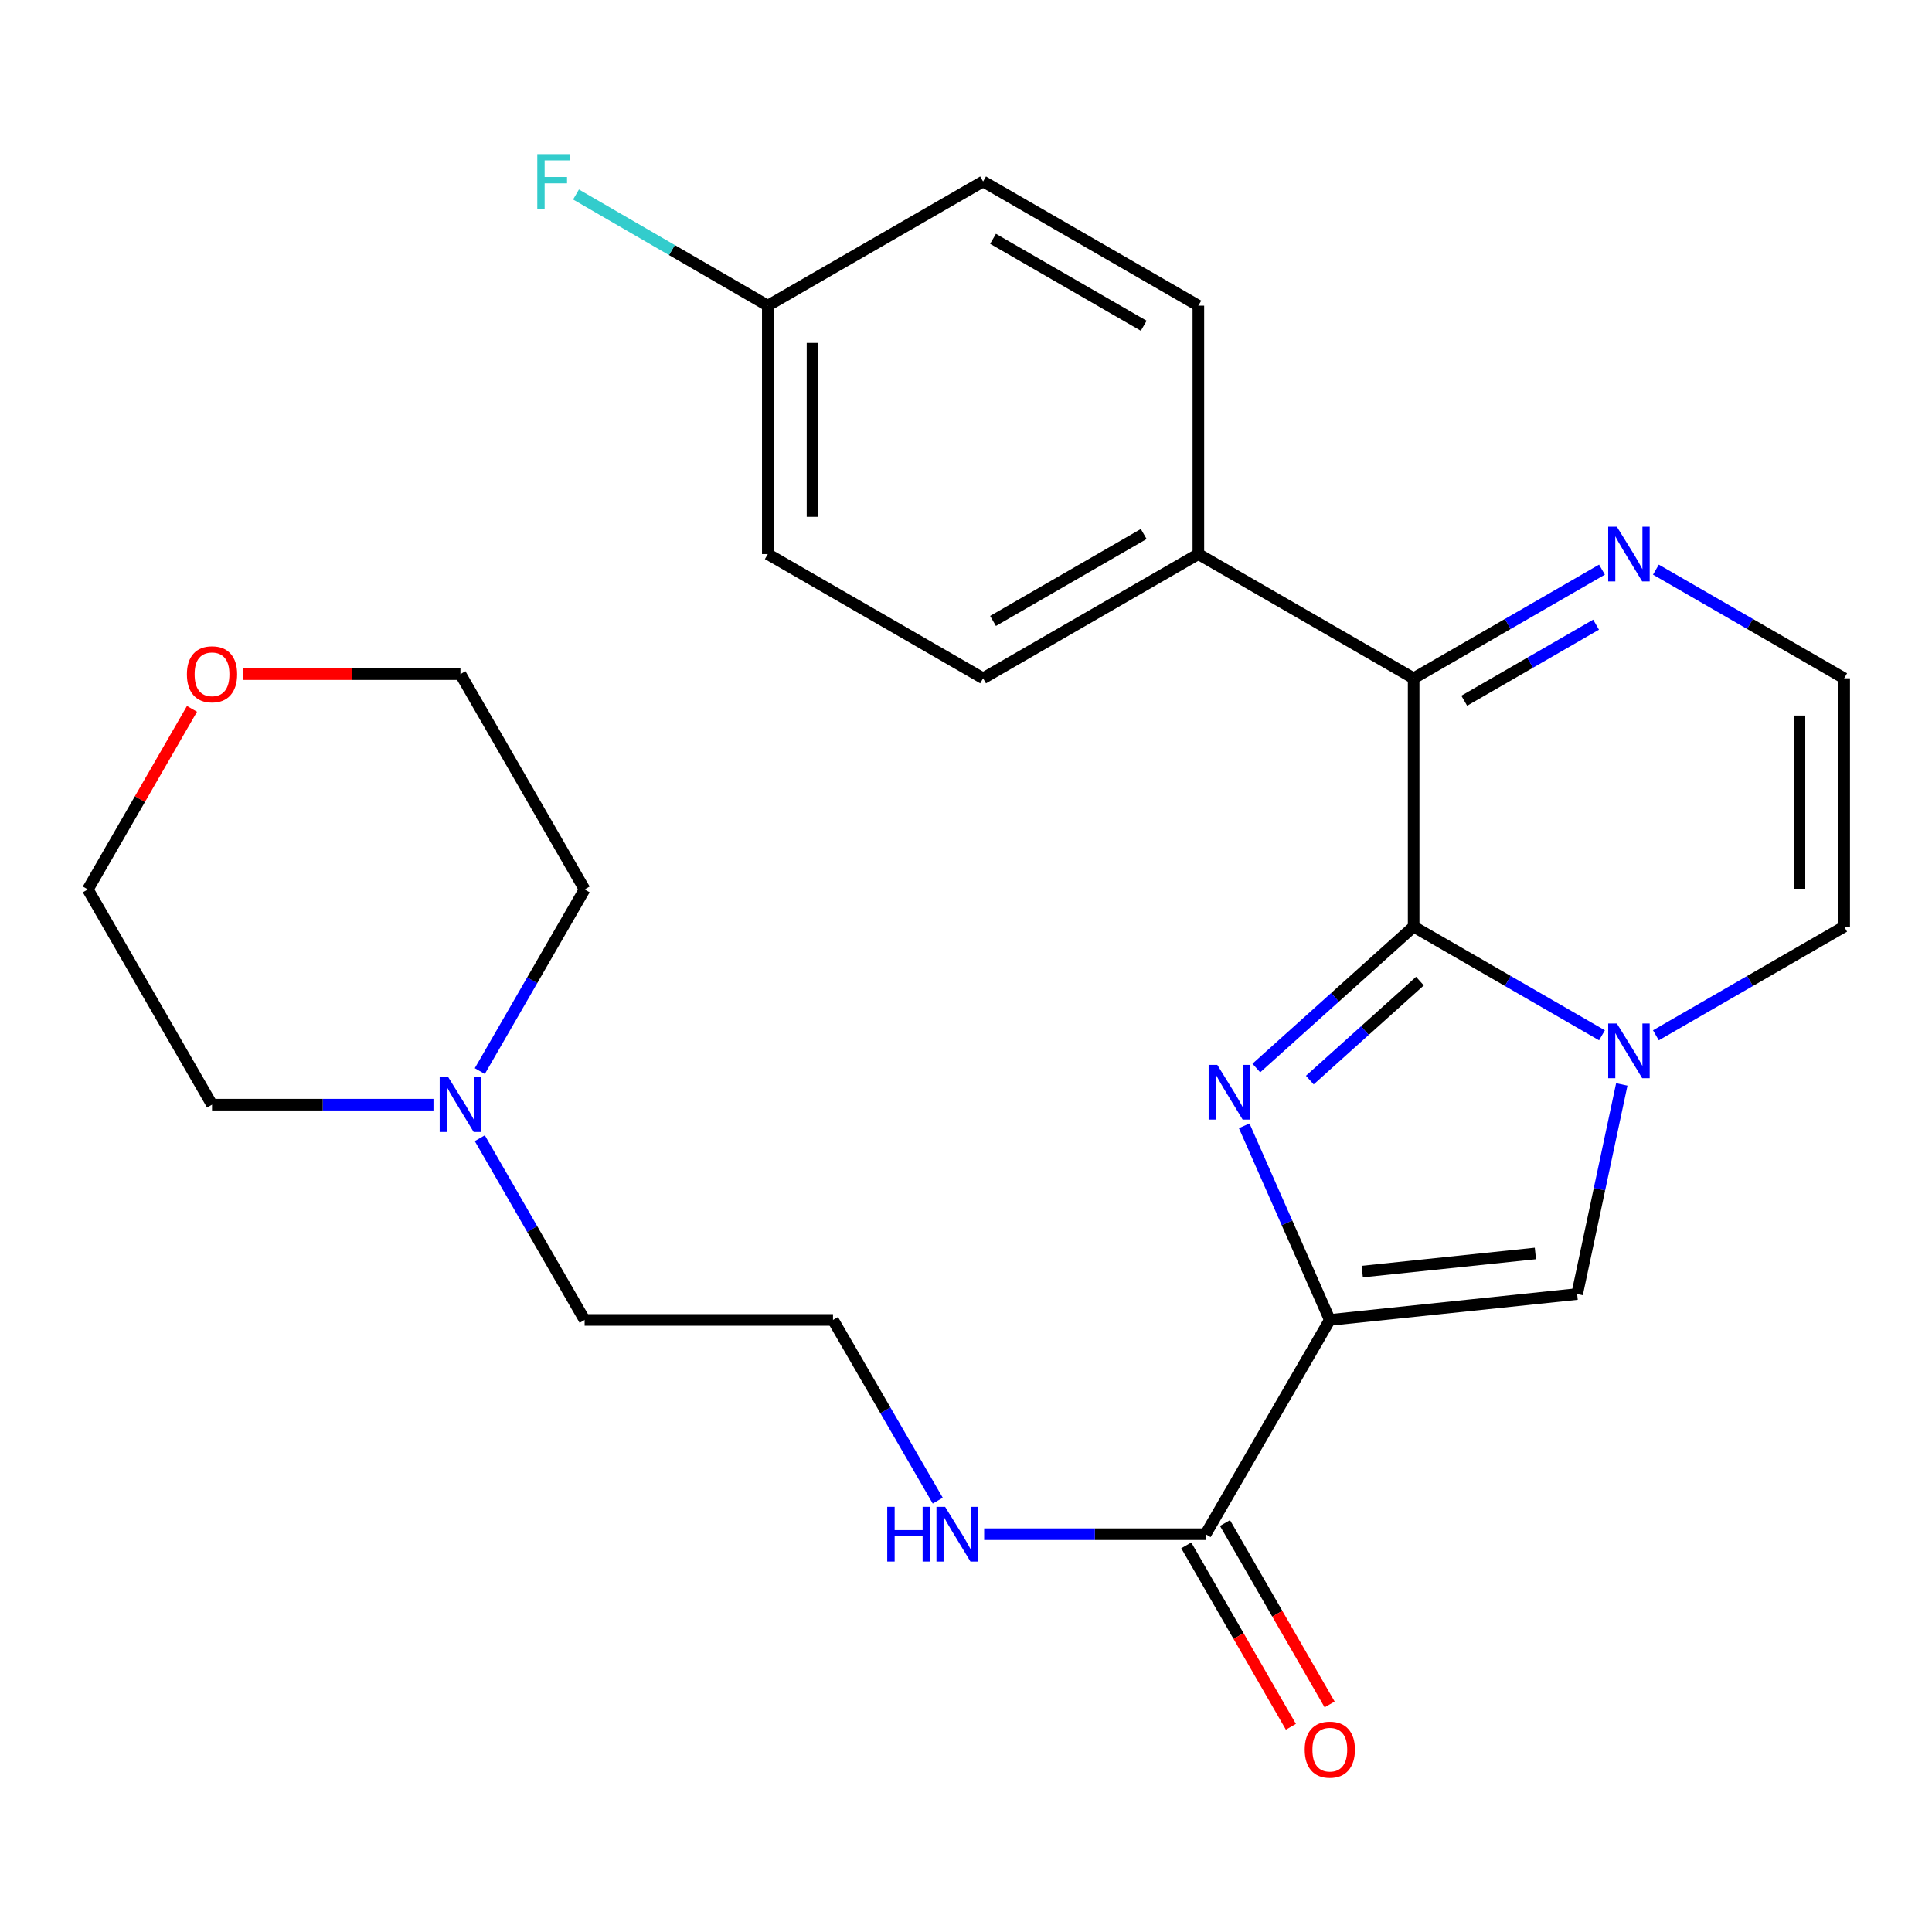 <?xml version='1.0' encoding='iso-8859-1'?>
<svg version='1.1' baseProfile='full'
              xmlns='http://www.w3.org/2000/svg'
                      xmlns:rdkit='http://www.rdkit.org/xml'
                      xmlns:xlink='http://www.w3.org/1999/xlink'
                  xml:space='preserve'
width='1000px' height='1000px' viewBox='0 0 1000 1000'>
<!-- END OF HEADER -->
<rect style='opacity:1.0;fill:#FFFFFF;stroke:none' width='1000' height='1000' x='0' y='0'> </rect>
<path class='bond-0' d='M 731.702,479.631 L 690.987,516.219' style='fill:none;fill-rule:evenodd;stroke:#000000;stroke-width:6px;stroke-linecap:butt;stroke-linejoin:miter;stroke-opacity:1' />
<path class='bond-0' d='M 690.987,516.219 L 650.272,552.806' style='fill:none;fill-rule:evenodd;stroke:#0000FF;stroke-width:6px;stroke-linecap:butt;stroke-linejoin:miter;stroke-opacity:1' />
<path class='bond-0' d='M 734.956,507.821 L 706.456,533.433' style='fill:none;fill-rule:evenodd;stroke:#000000;stroke-width:6px;stroke-linecap:butt;stroke-linejoin:miter;stroke-opacity:1' />
<path class='bond-0' d='M 706.456,533.433 L 677.955,559.044' style='fill:none;fill-rule:evenodd;stroke:#0000FF;stroke-width:6px;stroke-linecap:butt;stroke-linejoin:miter;stroke-opacity:1' />
<path class='bond-2' d='M 731.702,479.631 L 780.441,507.749' style='fill:none;fill-rule:evenodd;stroke:#000000;stroke-width:6px;stroke-linecap:butt;stroke-linejoin:miter;stroke-opacity:1' />
<path class='bond-2' d='M 780.441,507.749 L 829.18,535.867' style='fill:none;fill-rule:evenodd;stroke:#0000FF;stroke-width:6px;stroke-linecap:butt;stroke-linejoin:miter;stroke-opacity:1' />
<path class='bond-4' d='M 731.702,479.631 L 731.702,351.084' style='fill:none;fill-rule:evenodd;stroke:#000000;stroke-width:6px;stroke-linecap:butt;stroke-linejoin:miter;stroke-opacity:1' />
<path class='bond-1' d='M 643.992,582.719 L 666.15,632.96' style='fill:none;fill-rule:evenodd;stroke:#0000FF;stroke-width:6px;stroke-linecap:butt;stroke-linejoin:miter;stroke-opacity:1' />
<path class='bond-1' d='M 666.15,632.96 L 688.309,683.201' style='fill:none;fill-rule:evenodd;stroke:#000000;stroke-width:6px;stroke-linecap:butt;stroke-linejoin:miter;stroke-opacity:1' />
<path class='bond-5' d='M 688.309,683.201 L 624.022,794.096' style='fill:none;fill-rule:evenodd;stroke:#000000;stroke-width:6px;stroke-linecap:butt;stroke-linejoin:miter;stroke-opacity:1' />
<path class='bond-26' d='M 688.309,683.201 L 816.329,669.791' style='fill:none;fill-rule:evenodd;stroke:#000000;stroke-width:6px;stroke-linecap:butt;stroke-linejoin:miter;stroke-opacity:1' />
<path class='bond-26' d='M 705.101,658.173 L 794.715,648.786' style='fill:none;fill-rule:evenodd;stroke:#000000;stroke-width:6px;stroke-linecap:butt;stroke-linejoin:miter;stroke-opacity:1' />
<path class='bond-3' d='M 839.436,561.295 L 827.882,615.543' style='fill:none;fill-rule:evenodd;stroke:#0000FF;stroke-width:6px;stroke-linecap:butt;stroke-linejoin:miter;stroke-opacity:1' />
<path class='bond-3' d='M 827.882,615.543 L 816.329,669.791' style='fill:none;fill-rule:evenodd;stroke:#000000;stroke-width:6px;stroke-linecap:butt;stroke-linejoin:miter;stroke-opacity:1' />
<path class='bond-7' d='M 857.092,535.865 L 905.819,507.748' style='fill:none;fill-rule:evenodd;stroke:#0000FF;stroke-width:6px;stroke-linecap:butt;stroke-linejoin:miter;stroke-opacity:1' />
<path class='bond-7' d='M 905.819,507.748 L 954.545,479.631' style='fill:none;fill-rule:evenodd;stroke:#000000;stroke-width:6px;stroke-linecap:butt;stroke-linejoin:miter;stroke-opacity:1' />
<path class='bond-6' d='M 731.702,351.084 L 780.441,322.96' style='fill:none;fill-rule:evenodd;stroke:#000000;stroke-width:6px;stroke-linecap:butt;stroke-linejoin:miter;stroke-opacity:1' />
<path class='bond-6' d='M 780.441,322.96 L 829.18,294.837' style='fill:none;fill-rule:evenodd;stroke:#0000FF;stroke-width:6px;stroke-linecap:butt;stroke-linejoin:miter;stroke-opacity:1' />
<path class='bond-6' d='M 757.89,362.692 L 792.008,343.006' style='fill:none;fill-rule:evenodd;stroke:#000000;stroke-width:6px;stroke-linecap:butt;stroke-linejoin:miter;stroke-opacity:1' />
<path class='bond-6' d='M 792.008,343.006 L 826.125,323.32' style='fill:none;fill-rule:evenodd;stroke:#0000FF;stroke-width:6px;stroke-linecap:butt;stroke-linejoin:miter;stroke-opacity:1' />
<path class='bond-9' d='M 731.702,351.084 L 620.268,286.784' style='fill:none;fill-rule:evenodd;stroke:#000000;stroke-width:6px;stroke-linecap:butt;stroke-linejoin:miter;stroke-opacity:1' />
<path class='bond-11' d='M 613.999,799.878 L 641.084,846.828' style='fill:none;fill-rule:evenodd;stroke:#000000;stroke-width:6px;stroke-linecap:butt;stroke-linejoin:miter;stroke-opacity:1' />
<path class='bond-11' d='M 641.084,846.828 L 668.169,893.777' style='fill:none;fill-rule:evenodd;stroke:#FF0000;stroke-width:6px;stroke-linecap:butt;stroke-linejoin:miter;stroke-opacity:1' />
<path class='bond-11' d='M 634.045,788.314 L 661.13,835.263' style='fill:none;fill-rule:evenodd;stroke:#000000;stroke-width:6px;stroke-linecap:butt;stroke-linejoin:miter;stroke-opacity:1' />
<path class='bond-11' d='M 661.13,835.263 L 688.215,882.212' style='fill:none;fill-rule:evenodd;stroke:#FF0000;stroke-width:6px;stroke-linecap:butt;stroke-linejoin:miter;stroke-opacity:1' />
<path class='bond-12' d='M 624.022,794.096 L 566.712,794.096' style='fill:none;fill-rule:evenodd;stroke:#000000;stroke-width:6px;stroke-linecap:butt;stroke-linejoin:miter;stroke-opacity:1' />
<path class='bond-12' d='M 566.712,794.096 L 509.403,794.096' style='fill:none;fill-rule:evenodd;stroke:#0000FF;stroke-width:6px;stroke-linecap:butt;stroke-linejoin:miter;stroke-opacity:1' />
<path class='bond-27' d='M 857.092,294.839 L 905.819,322.961' style='fill:none;fill-rule:evenodd;stroke:#0000FF;stroke-width:6px;stroke-linecap:butt;stroke-linejoin:miter;stroke-opacity:1' />
<path class='bond-27' d='M 905.819,322.961 L 954.545,351.084' style='fill:none;fill-rule:evenodd;stroke:#000000;stroke-width:6px;stroke-linecap:butt;stroke-linejoin:miter;stroke-opacity:1' />
<path class='bond-8' d='M 954.545,479.631 L 954.545,351.084' style='fill:none;fill-rule:evenodd;stroke:#000000;stroke-width:6px;stroke-linecap:butt;stroke-linejoin:miter;stroke-opacity:1' />
<path class='bond-8' d='M 931.402,460.349 L 931.402,370.366' style='fill:none;fill-rule:evenodd;stroke:#000000;stroke-width:6px;stroke-linecap:butt;stroke-linejoin:miter;stroke-opacity:1' />
<path class='bond-14' d='M 620.268,286.784 L 508.846,351.084' style='fill:none;fill-rule:evenodd;stroke:#000000;stroke-width:6px;stroke-linecap:butt;stroke-linejoin:miter;stroke-opacity:1' />
<path class='bond-14' d='M 591.987,276.384 L 513.992,321.394' style='fill:none;fill-rule:evenodd;stroke:#000000;stroke-width:6px;stroke-linecap:butt;stroke-linejoin:miter;stroke-opacity:1' />
<path class='bond-15' d='M 620.268,286.784 L 620.268,158.211' style='fill:none;fill-rule:evenodd;stroke:#000000;stroke-width:6px;stroke-linecap:butt;stroke-linejoin:miter;stroke-opacity:1' />
<path class='bond-10' d='M 248.339,589.143 L 275.47,636.172' style='fill:none;fill-rule:evenodd;stroke:#0000FF;stroke-width:6px;stroke-linecap:butt;stroke-linejoin:miter;stroke-opacity:1' />
<path class='bond-10' d='M 275.47,636.172 L 302.601,683.201' style='fill:none;fill-rule:evenodd;stroke:#000000;stroke-width:6px;stroke-linecap:butt;stroke-linejoin:miter;stroke-opacity:1' />
<path class='bond-22' d='M 224.36,571.767 L 167.051,571.767' style='fill:none;fill-rule:evenodd;stroke:#0000FF;stroke-width:6px;stroke-linecap:butt;stroke-linejoin:miter;stroke-opacity:1' />
<path class='bond-22' d='M 167.051,571.767 L 109.741,571.767' style='fill:none;fill-rule:evenodd;stroke:#000000;stroke-width:6px;stroke-linecap:butt;stroke-linejoin:miter;stroke-opacity:1' />
<path class='bond-23' d='M 248.341,554.391 L 275.471,507.375' style='fill:none;fill-rule:evenodd;stroke:#0000FF;stroke-width:6px;stroke-linecap:butt;stroke-linejoin:miter;stroke-opacity:1' />
<path class='bond-23' d='M 275.471,507.375 L 302.601,460.358' style='fill:none;fill-rule:evenodd;stroke:#000000;stroke-width:6px;stroke-linecap:butt;stroke-linejoin:miter;stroke-opacity:1' />
<path class='bond-20' d='M 485.382,776.731 L 458.272,729.966' style='fill:none;fill-rule:evenodd;stroke:#0000FF;stroke-width:6px;stroke-linecap:butt;stroke-linejoin:miter;stroke-opacity:1' />
<path class='bond-20' d='M 458.272,729.966 L 431.162,683.201' style='fill:none;fill-rule:evenodd;stroke:#000000;stroke-width:6px;stroke-linecap:butt;stroke-linejoin:miter;stroke-opacity:1' />
<path class='bond-13' d='M 99.371,366.9 L 72.413,413.629' style='fill:none;fill-rule:evenodd;stroke:#FF0000;stroke-width:6px;stroke-linecap:butt;stroke-linejoin:miter;stroke-opacity:1' />
<path class='bond-13' d='M 72.413,413.629 L 45.455,460.358' style='fill:none;fill-rule:evenodd;stroke:#000000;stroke-width:6px;stroke-linecap:butt;stroke-linejoin:miter;stroke-opacity:1' />
<path class='bond-29' d='M 125.956,348.924 L 182.135,348.924' style='fill:none;fill-rule:evenodd;stroke:#FF0000;stroke-width:6px;stroke-linecap:butt;stroke-linejoin:miter;stroke-opacity:1' />
<path class='bond-29' d='M 182.135,348.924 L 238.315,348.924' style='fill:none;fill-rule:evenodd;stroke:#000000;stroke-width:6px;stroke-linecap:butt;stroke-linejoin:miter;stroke-opacity:1' />
<path class='bond-18' d='M 508.846,351.084 L 397.411,286.784' style='fill:none;fill-rule:evenodd;stroke:#000000;stroke-width:6px;stroke-linecap:butt;stroke-linejoin:miter;stroke-opacity:1' />
<path class='bond-17' d='M 620.268,158.211 L 508.846,93.924' style='fill:none;fill-rule:evenodd;stroke:#000000;stroke-width:6px;stroke-linecap:butt;stroke-linejoin:miter;stroke-opacity:1' />
<path class='bond-17' d='M 591.988,168.614 L 513.993,123.613' style='fill:none;fill-rule:evenodd;stroke:#000000;stroke-width:6px;stroke-linecap:butt;stroke-linejoin:miter;stroke-opacity:1' />
<path class='bond-16' d='M 397.411,158.211 L 397.411,286.784' style='fill:none;fill-rule:evenodd;stroke:#000000;stroke-width:6px;stroke-linecap:butt;stroke-linejoin:miter;stroke-opacity:1' />
<path class='bond-16' d='M 420.555,177.497 L 420.555,267.498' style='fill:none;fill-rule:evenodd;stroke:#000000;stroke-width:6px;stroke-linecap:butt;stroke-linejoin:miter;stroke-opacity:1' />
<path class='bond-19' d='M 397.411,158.211 L 347.776,129.437' style='fill:none;fill-rule:evenodd;stroke:#000000;stroke-width:6px;stroke-linecap:butt;stroke-linejoin:miter;stroke-opacity:1' />
<path class='bond-19' d='M 347.776,129.437 L 298.141,100.663' style='fill:none;fill-rule:evenodd;stroke:#33CCCC;stroke-width:6px;stroke-linecap:butt;stroke-linejoin:miter;stroke-opacity:1' />
<path class='bond-28' d='M 397.411,158.211 L 508.846,93.924' style='fill:none;fill-rule:evenodd;stroke:#000000;stroke-width:6px;stroke-linecap:butt;stroke-linejoin:miter;stroke-opacity:1' />
<path class='bond-21' d='M 431.162,683.201 L 302.601,683.201' style='fill:none;fill-rule:evenodd;stroke:#000000;stroke-width:6px;stroke-linecap:butt;stroke-linejoin:miter;stroke-opacity:1' />
<path class='bond-25' d='M 109.741,571.767 L 45.455,460.358' style='fill:none;fill-rule:evenodd;stroke:#000000;stroke-width:6px;stroke-linecap:butt;stroke-linejoin:miter;stroke-opacity:1' />
<path class='bond-24' d='M 302.601,460.358 L 238.315,348.924' style='fill:none;fill-rule:evenodd;stroke:#000000;stroke-width:6px;stroke-linecap:butt;stroke-linejoin:miter;stroke-opacity:1' />
<path  class='atom-1' d='M 630.066 551.178
L 639.346 566.178
Q 640.266 567.658, 641.746 570.338
Q 643.226 573.018, 643.306 573.178
L 643.306 551.178
L 647.066 551.178
L 647.066 579.498
L 643.186 579.498
L 633.226 563.098
Q 632.066 561.178, 630.826 558.978
Q 629.626 556.778, 629.266 556.098
L 629.266 579.498
L 625.586 579.498
L 625.586 551.178
L 630.066 551.178
' fill='#0000FF'/>
<path  class='atom-3' d='M 836.877 529.758
L 846.157 544.758
Q 847.077 546.238, 848.557 548.918
Q 850.037 551.598, 850.117 551.758
L 850.117 529.758
L 853.877 529.758
L 853.877 558.078
L 849.997 558.078
L 840.037 541.678
Q 838.877 539.758, 837.637 537.558
Q 836.437 535.358, 836.077 534.678
L 836.077 558.078
L 832.397 558.078
L 832.397 529.758
L 836.877 529.758
' fill='#0000FF'/>
<path  class='atom-7' d='M 836.877 272.624
L 846.157 287.624
Q 847.077 289.104, 848.557 291.784
Q 850.037 294.464, 850.117 294.624
L 850.117 272.624
L 853.877 272.624
L 853.877 300.944
L 849.997 300.944
L 840.037 284.544
Q 838.877 282.624, 837.637 280.424
Q 836.437 278.224, 836.077 277.544
L 836.077 300.944
L 832.397 300.944
L 832.397 272.624
L 836.877 272.624
' fill='#0000FF'/>
<path  class='atom-11' d='M 232.055 557.607
L 241.335 572.607
Q 242.255 574.087, 243.735 576.767
Q 245.215 579.447, 245.295 579.607
L 245.295 557.607
L 249.055 557.607
L 249.055 585.927
L 245.175 585.927
L 235.215 569.527
Q 234.055 567.607, 232.815 565.407
Q 231.615 563.207, 231.255 562.527
L 231.255 585.927
L 227.575 585.927
L 227.575 557.607
L 232.055 557.607
' fill='#0000FF'/>
<path  class='atom-12' d='M 675.309 905.611
Q 675.309 898.811, 678.669 895.011
Q 682.029 891.211, 688.309 891.211
Q 694.589 891.211, 697.949 895.011
Q 701.309 898.811, 701.309 905.611
Q 701.309 912.491, 697.909 916.411
Q 694.509 920.291, 688.309 920.291
Q 682.069 920.291, 678.669 916.411
Q 675.309 912.531, 675.309 905.611
M 688.309 917.091
Q 692.629 917.091, 694.949 914.211
Q 697.309 911.291, 697.309 905.611
Q 697.309 900.051, 694.949 897.251
Q 692.629 894.411, 688.309 894.411
Q 683.989 894.411, 681.629 897.211
Q 679.309 900.011, 679.309 905.611
Q 679.309 911.331, 681.629 914.211
Q 683.989 917.091, 688.309 917.091
' fill='#FF0000'/>
<path  class='atom-13' d='M 459.229 779.936
L 463.069 779.936
L 463.069 791.976
L 477.549 791.976
L 477.549 779.936
L 481.389 779.936
L 481.389 808.256
L 477.549 808.256
L 477.549 795.176
L 463.069 795.176
L 463.069 808.256
L 459.229 808.256
L 459.229 779.936
' fill='#0000FF'/>
<path  class='atom-13' d='M 489.189 779.936
L 498.469 794.936
Q 499.389 796.416, 500.869 799.096
Q 502.349 801.776, 502.429 801.936
L 502.429 779.936
L 506.189 779.936
L 506.189 808.256
L 502.309 808.256
L 492.349 791.856
Q 491.189 789.936, 489.949 787.736
Q 488.749 785.536, 488.389 784.856
L 488.389 808.256
L 484.709 808.256
L 484.709 779.936
L 489.189 779.936
' fill='#0000FF'/>
<path  class='atom-14' d='M 96.741 349.004
Q 96.741 342.204, 100.101 338.404
Q 103.461 334.604, 109.741 334.604
Q 116.021 334.604, 119.381 338.404
Q 122.741 342.204, 122.741 349.004
Q 122.741 355.884, 119.341 359.804
Q 115.941 363.684, 109.741 363.684
Q 103.501 363.684, 100.101 359.804
Q 96.741 355.924, 96.741 349.004
M 109.741 360.484
Q 114.061 360.484, 116.381 357.604
Q 118.741 354.684, 118.741 349.004
Q 118.741 343.444, 116.381 340.644
Q 114.061 337.804, 109.741 337.804
Q 105.421 337.804, 103.061 340.604
Q 100.741 343.404, 100.741 349.004
Q 100.741 354.724, 103.061 357.604
Q 105.421 360.484, 109.741 360.484
' fill='#FF0000'/>
<path  class='atom-20' d='M 278.097 79.764
L 294.937 79.764
L 294.937 83.004
L 281.897 83.004
L 281.897 91.604
L 293.497 91.604
L 293.497 94.884
L 281.897 94.884
L 281.897 108.084
L 278.097 108.084
L 278.097 79.764
' fill='#33CCCC'/>
</svg>
